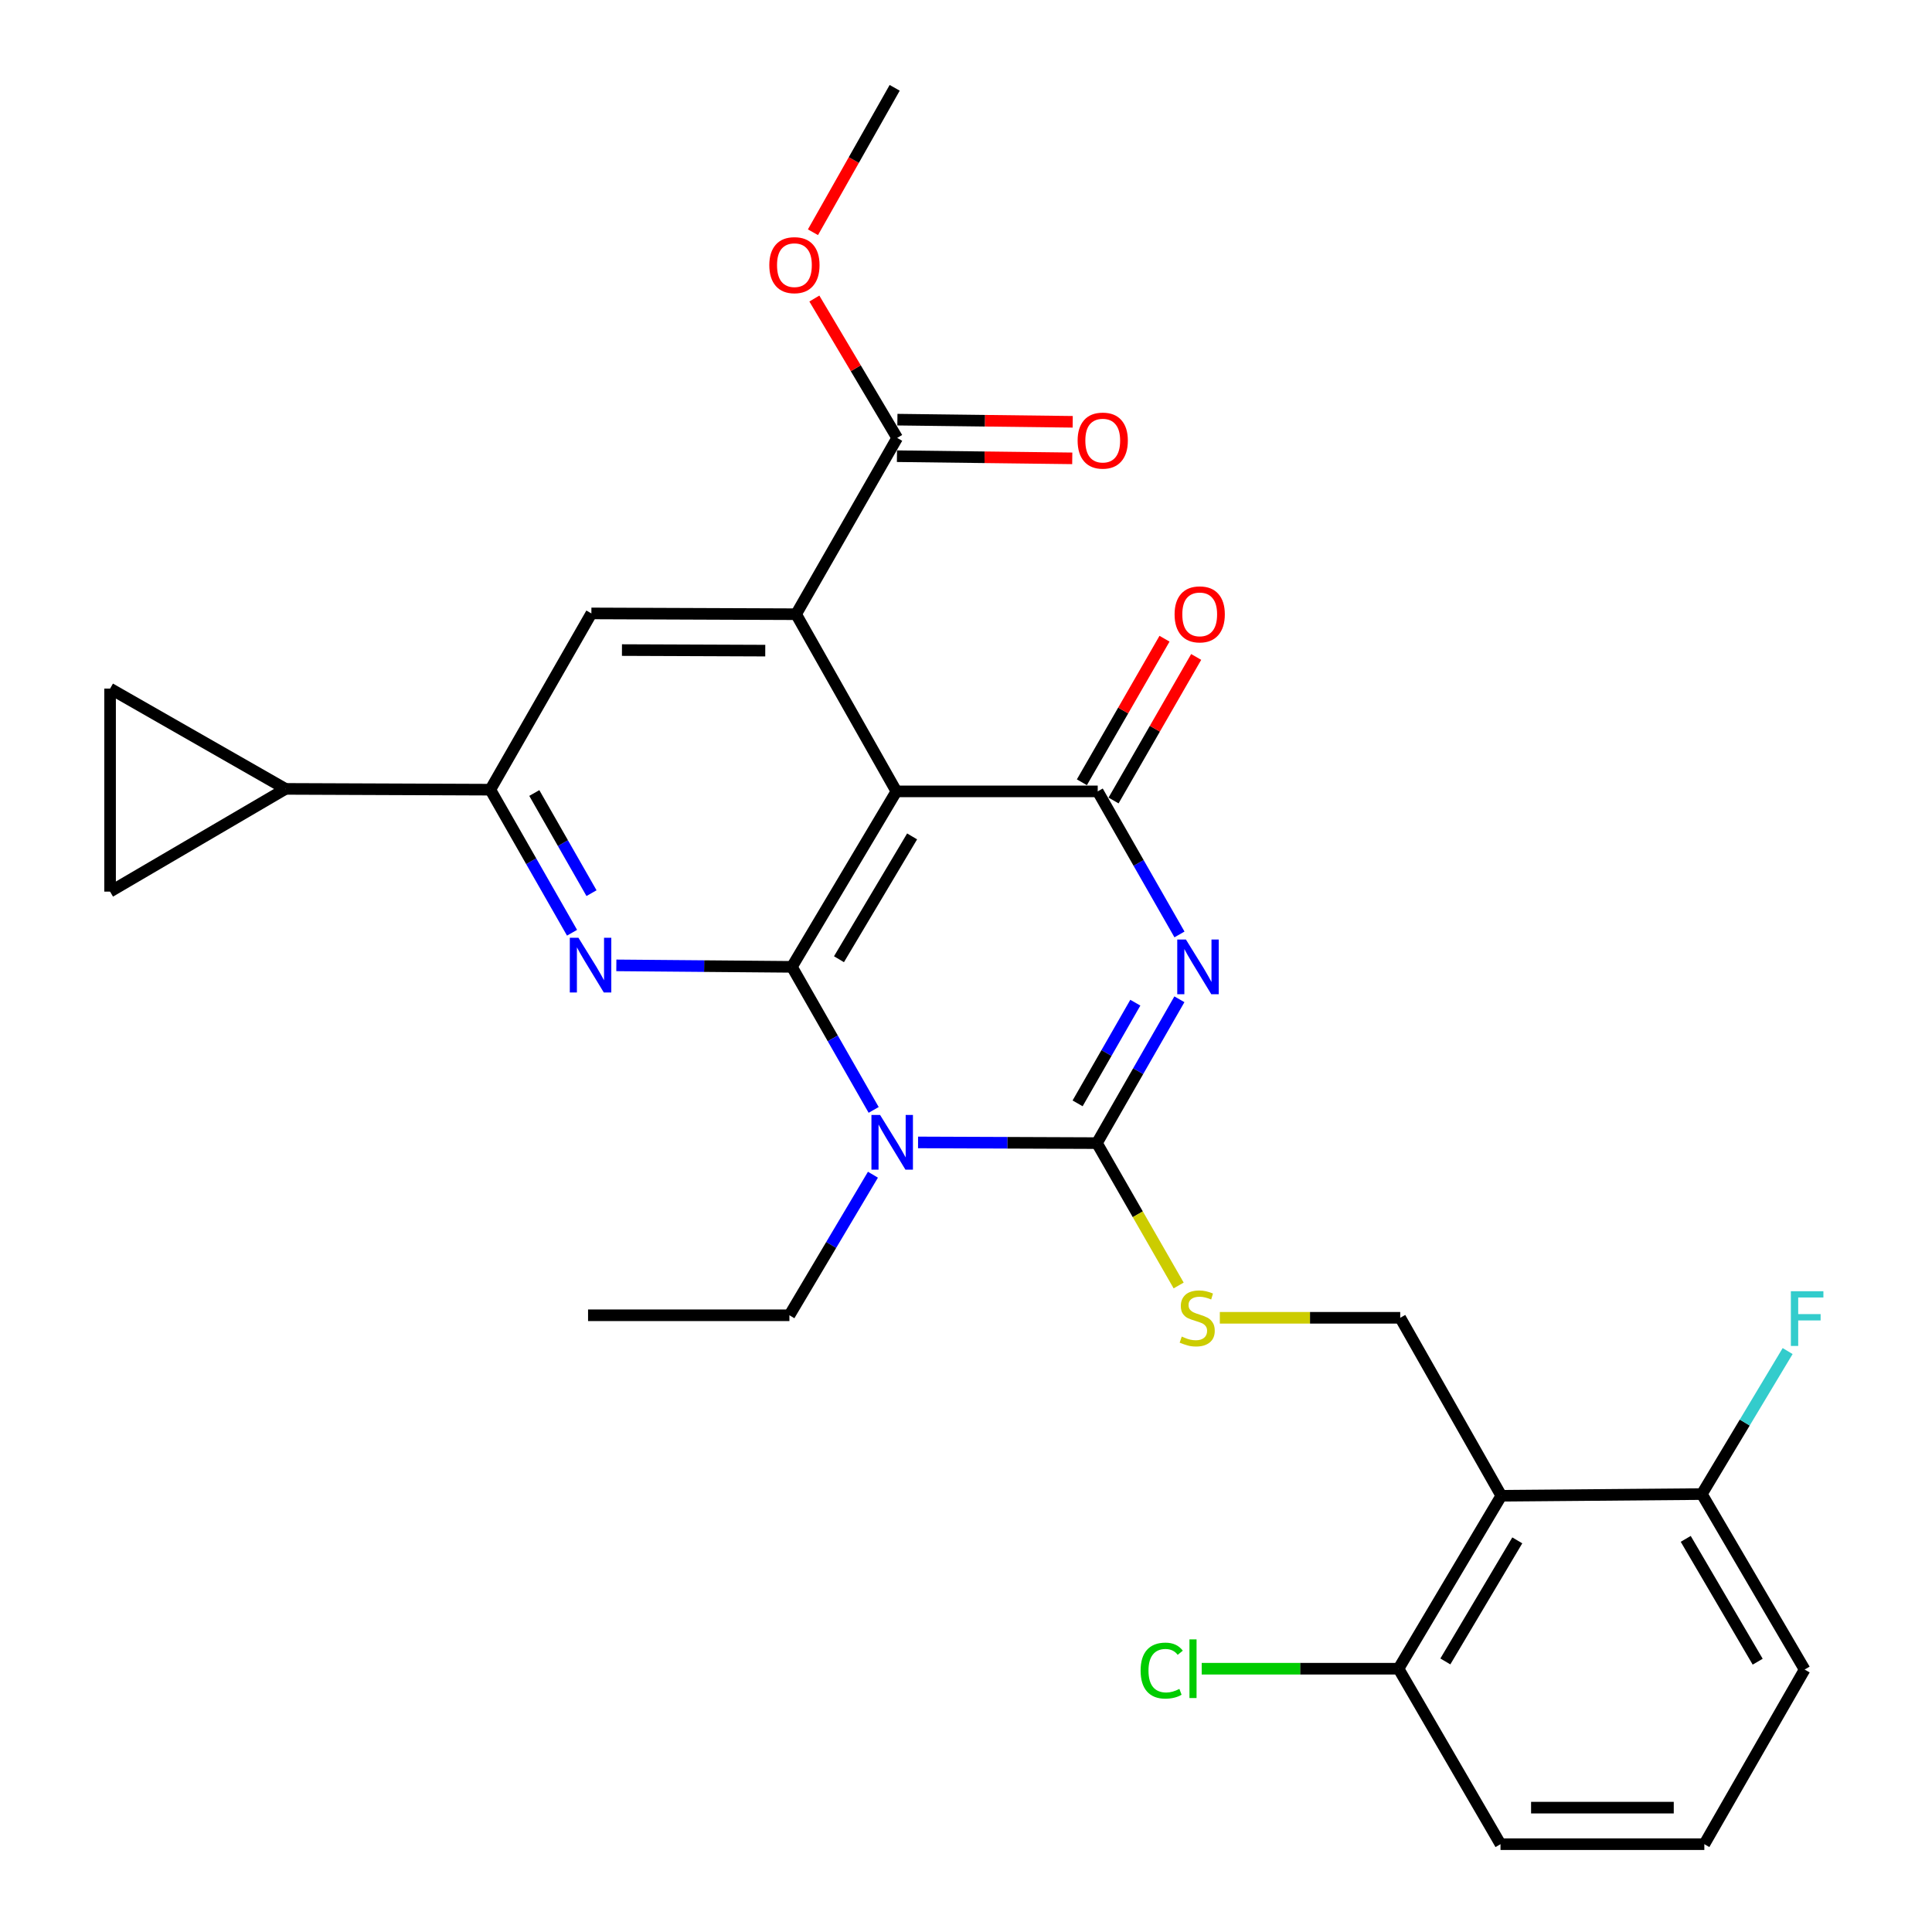 <?xml version='1.0' encoding='iso-8859-1'?>
<svg version='1.1' baseProfile='full'
              xmlns='http://www.w3.org/2000/svg'
                      xmlns:rdkit='http://www.rdkit.org/xml'
                      xmlns:xlink='http://www.w3.org/1999/xlink'
                  xml:space='preserve'
width='1000px' height='1000px' viewBox='0 0 1000 1000'>
<!-- END OF HEADER -->
<rect style='opacity:1.0;fill:#FFFFFF;stroke:none' width='1000' height='1000' x='0' y='0'> </rect>
<path class='bond-1' d='M 409.889,500.441 L 431.048,537.465' style='fill:none;fill-rule:evenodd;stroke:#000000;stroke-width:6px;stroke-linecap:butt;stroke-linejoin:miter;stroke-opacity:1' />
<path class='bond-1' d='M 431.048,537.465 L 452.207,574.489' style='fill:none;fill-rule:evenodd;stroke:#0000FF;stroke-width:6px;stroke-linecap:butt;stroke-linejoin:miter;stroke-opacity:1' />
<path class='bond-3' d='M 409.889,500.441 L 463.969,409.618' style='fill:none;fill-rule:evenodd;stroke:#000000;stroke-width:6px;stroke-linecap:butt;stroke-linejoin:miter;stroke-opacity:1' />
<path class='bond-3' d='M 434.251,496.494 L 472.107,432.918' style='fill:none;fill-rule:evenodd;stroke:#000000;stroke-width:6px;stroke-linecap:butt;stroke-linejoin:miter;stroke-opacity:1' />
<path class='bond-5' d='M 409.889,500.441 L 364.452,500.057' style='fill:none;fill-rule:evenodd;stroke:#000000;stroke-width:6px;stroke-linecap:butt;stroke-linejoin:miter;stroke-opacity:1' />
<path class='bond-5' d='M 364.452,500.057 L 319.015,499.672' style='fill:none;fill-rule:evenodd;stroke:#0000FF;stroke-width:6px;stroke-linecap:butt;stroke-linejoin:miter;stroke-opacity:1' />
<path class='bond-0' d='M 610.495,483.666 L 589.336,446.642' style='fill:none;fill-rule:evenodd;stroke:#0000FF;stroke-width:6px;stroke-linecap:butt;stroke-linejoin:miter;stroke-opacity:1' />
<path class='bond-0' d='M 589.336,446.642 L 568.178,409.618' style='fill:none;fill-rule:evenodd;stroke:#000000;stroke-width:6px;stroke-linecap:butt;stroke-linejoin:miter;stroke-opacity:1' />
<path class='bond-29' d='M 610.455,517.23 L 589.111,554.452' style='fill:none;fill-rule:evenodd;stroke:#0000FF;stroke-width:6px;stroke-linecap:butt;stroke-linejoin:miter;stroke-opacity:1' />
<path class='bond-29' d='M 589.111,554.452 L 567.768,591.674' style='fill:none;fill-rule:evenodd;stroke:#000000;stroke-width:6px;stroke-linecap:butt;stroke-linejoin:miter;stroke-opacity:1' />
<path class='bond-29' d='M 587.645,518.989 L 572.705,545.044' style='fill:none;fill-rule:evenodd;stroke:#0000FF;stroke-width:6px;stroke-linecap:butt;stroke-linejoin:miter;stroke-opacity:1' />
<path class='bond-29' d='M 572.705,545.044 L 557.764,571.1' style='fill:none;fill-rule:evenodd;stroke:#000000;stroke-width:6px;stroke-linecap:butt;stroke-linejoin:miter;stroke-opacity:1' />
<path class='bond-2' d='M 475.183,591.316 L 521.475,591.495' style='fill:none;fill-rule:evenodd;stroke:#0000FF;stroke-width:6px;stroke-linecap:butt;stroke-linejoin:miter;stroke-opacity:1' />
<path class='bond-2' d='M 521.475,591.495 L 567.768,591.674' style='fill:none;fill-rule:evenodd;stroke:#000000;stroke-width:6px;stroke-linecap:butt;stroke-linejoin:miter;stroke-opacity:1' />
<path class='bond-20' d='M 451.832,608.028 L 430.214,644.406' style='fill:none;fill-rule:evenodd;stroke:#0000FF;stroke-width:6px;stroke-linecap:butt;stroke-linejoin:miter;stroke-opacity:1' />
<path class='bond-20' d='M 430.214,644.406 L 408.596,680.784' style='fill:none;fill-rule:evenodd;stroke:#000000;stroke-width:6px;stroke-linecap:butt;stroke-linejoin:miter;stroke-opacity:1' />
<path class='bond-12' d='M 567.768,591.674 L 588.919,628.517' style='fill:none;fill-rule:evenodd;stroke:#000000;stroke-width:6px;stroke-linecap:butt;stroke-linejoin:miter;stroke-opacity:1' />
<path class='bond-12' d='M 588.919,628.517 L 610.07,665.361' style='fill:none;fill-rule:evenodd;stroke:#CCCC00;stroke-width:6px;stroke-linecap:butt;stroke-linejoin:miter;stroke-opacity:1' />
<path class='bond-4' d='M 463.969,409.618 L 568.178,409.618' style='fill:none;fill-rule:evenodd;stroke:#000000;stroke-width:6px;stroke-linecap:butt;stroke-linejoin:miter;stroke-opacity:1' />
<path class='bond-6' d='M 463.969,409.618 L 412.064,317.913' style='fill:none;fill-rule:evenodd;stroke:#000000;stroke-width:6px;stroke-linecap:butt;stroke-linejoin:miter;stroke-opacity:1' />
<path class='bond-16' d='M 576.373,414.336 L 597.757,377.186' style='fill:none;fill-rule:evenodd;stroke:#000000;stroke-width:6px;stroke-linecap:butt;stroke-linejoin:miter;stroke-opacity:1' />
<path class='bond-16' d='M 597.757,377.186 L 619.142,340.036' style='fill:none;fill-rule:evenodd;stroke:#FF0000;stroke-width:6px;stroke-linecap:butt;stroke-linejoin:miter;stroke-opacity:1' />
<path class='bond-16' d='M 559.982,404.901 L 581.366,367.751' style='fill:none;fill-rule:evenodd;stroke:#000000;stroke-width:6px;stroke-linecap:butt;stroke-linejoin:miter;stroke-opacity:1' />
<path class='bond-16' d='M 581.366,367.751 L 602.751,330.601' style='fill:none;fill-rule:evenodd;stroke:#FF0000;stroke-width:6px;stroke-linecap:butt;stroke-linejoin:miter;stroke-opacity:1' />
<path class='bond-7' d='M 296.087,482.784 L 274.936,445.76' style='fill:none;fill-rule:evenodd;stroke:#0000FF;stroke-width:6px;stroke-linecap:butt;stroke-linejoin:miter;stroke-opacity:1' />
<path class='bond-7' d='M 274.936,445.76 L 253.786,408.736' style='fill:none;fill-rule:evenodd;stroke:#000000;stroke-width:6px;stroke-linecap:butt;stroke-linejoin:miter;stroke-opacity:1' />
<path class='bond-7' d='M 306.163,462.295 L 291.358,436.378' style='fill:none;fill-rule:evenodd;stroke:#0000FF;stroke-width:6px;stroke-linecap:butt;stroke-linejoin:miter;stroke-opacity:1' />
<path class='bond-7' d='M 291.358,436.378 L 276.553,410.462' style='fill:none;fill-rule:evenodd;stroke:#000000;stroke-width:6px;stroke-linecap:butt;stroke-linejoin:miter;stroke-opacity:1' />
<path class='bond-10' d='M 412.064,317.913 L 464.378,226.67' style='fill:none;fill-rule:evenodd;stroke:#000000;stroke-width:6px;stroke-linecap:butt;stroke-linejoin:miter;stroke-opacity:1' />
<path class='bond-30' d='M 412.064,317.913 L 306.1,317.503' style='fill:none;fill-rule:evenodd;stroke:#000000;stroke-width:6px;stroke-linecap:butt;stroke-linejoin:miter;stroke-opacity:1' />
<path class='bond-30' d='M 396.096,336.764 L 321.922,336.477' style='fill:none;fill-rule:evenodd;stroke:#000000;stroke-width:6px;stroke-linecap:butt;stroke-linejoin:miter;stroke-opacity:1' />
<path class='bond-9' d='M 253.786,408.736 L 306.1,317.503' style='fill:none;fill-rule:evenodd;stroke:#000000;stroke-width:6px;stroke-linecap:butt;stroke-linejoin:miter;stroke-opacity:1' />
<path class='bond-11' d='M 253.786,408.736 L 147.801,408.326' style='fill:none;fill-rule:evenodd;stroke:#000000;stroke-width:6px;stroke-linecap:butt;stroke-linejoin:miter;stroke-opacity:1' />
<path class='bond-8' d='M 777.068,774.202 L 724.754,682.087' style='fill:none;fill-rule:evenodd;stroke:#000000;stroke-width:6px;stroke-linecap:butt;stroke-linejoin:miter;stroke-opacity:1' />
<path class='bond-17' d='M 777.068,774.202 L 723.871,863.723' style='fill:none;fill-rule:evenodd;stroke:#000000;stroke-width:6px;stroke-linecap:butt;stroke-linejoin:miter;stroke-opacity:1' />
<path class='bond-17' d='M 785.347,797.292 L 748.109,859.956' style='fill:none;fill-rule:evenodd;stroke:#000000;stroke-width:6px;stroke-linecap:butt;stroke-linejoin:miter;stroke-opacity:1' />
<path class='bond-18' d='M 777.068,774.202 L 880.867,773.33' style='fill:none;fill-rule:evenodd;stroke:#000000;stroke-width:6px;stroke-linecap:butt;stroke-linejoin:miter;stroke-opacity:1' />
<path class='bond-19' d='M 464.263,236.125 L 509.63,236.681' style='fill:none;fill-rule:evenodd;stroke:#000000;stroke-width:6px;stroke-linecap:butt;stroke-linejoin:miter;stroke-opacity:1' />
<path class='bond-19' d='M 509.63,236.681 L 554.997,237.236' style='fill:none;fill-rule:evenodd;stroke:#FF0000;stroke-width:6px;stroke-linecap:butt;stroke-linejoin:miter;stroke-opacity:1' />
<path class='bond-19' d='M 464.494,217.214 L 509.861,217.77' style='fill:none;fill-rule:evenodd;stroke:#000000;stroke-width:6px;stroke-linecap:butt;stroke-linejoin:miter;stroke-opacity:1' />
<path class='bond-19' d='M 509.861,217.77 L 555.229,218.325' style='fill:none;fill-rule:evenodd;stroke:#FF0000;stroke-width:6px;stroke-linecap:butt;stroke-linejoin:miter;stroke-opacity:1' />
<path class='bond-21' d='M 464.378,226.67 L 442.944,190.596' style='fill:none;fill-rule:evenodd;stroke:#000000;stroke-width:6px;stroke-linecap:butt;stroke-linejoin:miter;stroke-opacity:1' />
<path class='bond-21' d='M 442.944,190.596 L 421.509,154.523' style='fill:none;fill-rule:evenodd;stroke:#FF0000;stroke-width:6px;stroke-linecap:butt;stroke-linejoin:miter;stroke-opacity:1' />
<path class='bond-14' d='M 147.801,408.326 L 56.978,356.421' style='fill:none;fill-rule:evenodd;stroke:#000000;stroke-width:6px;stroke-linecap:butt;stroke-linejoin:miter;stroke-opacity:1' />
<path class='bond-15' d='M 147.801,408.326 L 56.978,461.502' style='fill:none;fill-rule:evenodd;stroke:#000000;stroke-width:6px;stroke-linecap:butt;stroke-linejoin:miter;stroke-opacity:1' />
<path class='bond-13' d='M 631.38,682.087 L 678.067,682.087' style='fill:none;fill-rule:evenodd;stroke:#CCCC00;stroke-width:6px;stroke-linecap:butt;stroke-linejoin:miter;stroke-opacity:1' />
<path class='bond-13' d='M 678.067,682.087 L 724.754,682.087' style='fill:none;fill-rule:evenodd;stroke:#000000;stroke-width:6px;stroke-linecap:butt;stroke-linejoin:miter;stroke-opacity:1' />
<path class='bond-31' d='M 56.978,356.421 L 56.978,461.502' style='fill:none;fill-rule:evenodd;stroke:#000000;stroke-width:6px;stroke-linecap:butt;stroke-linejoin:miter;stroke-opacity:1' />
<path class='bond-23' d='M 723.871,863.723 L 672.934,863.723' style='fill:none;fill-rule:evenodd;stroke:#000000;stroke-width:6px;stroke-linecap:butt;stroke-linejoin:miter;stroke-opacity:1' />
<path class='bond-23' d='M 672.934,863.723 L 621.997,863.723' style='fill:none;fill-rule:evenodd;stroke:#00CC00;stroke-width:6px;stroke-linecap:butt;stroke-linejoin:miter;stroke-opacity:1' />
<path class='bond-26' d='M 723.871,863.723 L 776.658,954.545' style='fill:none;fill-rule:evenodd;stroke:#000000;stroke-width:6px;stroke-linecap:butt;stroke-linejoin:miter;stroke-opacity:1' />
<path class='bond-22' d='M 880.867,773.33 L 903.075,736.318' style='fill:none;fill-rule:evenodd;stroke:#000000;stroke-width:6px;stroke-linecap:butt;stroke-linejoin:miter;stroke-opacity:1' />
<path class='bond-22' d='M 903.075,736.318 L 925.282,699.305' style='fill:none;fill-rule:evenodd;stroke:#33CCCC;stroke-width:6px;stroke-linecap:butt;stroke-linejoin:miter;stroke-opacity:1' />
<path class='bond-25' d='M 880.867,773.33 L 934.075,864.153' style='fill:none;fill-rule:evenodd;stroke:#000000;stroke-width:6px;stroke-linecap:butt;stroke-linejoin:miter;stroke-opacity:1' />
<path class='bond-25' d='M 872.53,796.514 L 909.775,860.09' style='fill:none;fill-rule:evenodd;stroke:#000000;stroke-width:6px;stroke-linecap:butt;stroke-linejoin:miter;stroke-opacity:1' />
<path class='bond-28' d='M 408.596,680.784 L 304.377,680.784' style='fill:none;fill-rule:evenodd;stroke:#000000;stroke-width:6px;stroke-linecap:butt;stroke-linejoin:miter;stroke-opacity:1' />
<path class='bond-27' d='M 420.786,120.206 L 441.936,82.83' style='fill:none;fill-rule:evenodd;stroke:#FF0000;stroke-width:6px;stroke-linecap:butt;stroke-linejoin:miter;stroke-opacity:1' />
<path class='bond-27' d='M 441.936,82.83 L 463.086,45.455' style='fill:none;fill-rule:evenodd;stroke:#000000;stroke-width:6px;stroke-linecap:butt;stroke-linejoin:miter;stroke-opacity:1' />
<path class='bond-24' d='M 882.16,954.545 L 934.075,864.153' style='fill:none;fill-rule:evenodd;stroke:#000000;stroke-width:6px;stroke-linecap:butt;stroke-linejoin:miter;stroke-opacity:1' />
<path class='bond-32' d='M 882.16,954.545 L 776.658,954.545' style='fill:none;fill-rule:evenodd;stroke:#000000;stroke-width:6px;stroke-linecap:butt;stroke-linejoin:miter;stroke-opacity:1' />
<path class='bond-32' d='M 866.334,935.633 L 792.484,935.633' style='fill:none;fill-rule:evenodd;stroke:#000000;stroke-width:6px;stroke-linecap:butt;stroke-linejoin:miter;stroke-opacity:1' />
<path  class='atom-1' d='M 613.822 486.281
L 623.102 501.281
Q 624.022 502.761, 625.502 505.441
Q 626.982 508.121, 627.062 508.281
L 627.062 486.281
L 630.822 486.281
L 630.822 514.601
L 626.942 514.601
L 616.982 498.201
Q 615.822 496.281, 614.582 494.081
Q 613.382 491.881, 613.022 491.201
L 613.022 514.601
L 609.342 514.601
L 609.342 486.281
L 613.822 486.281
' fill='#0000FF'/>
<path  class='atom-2' d='M 455.534 577.104
L 464.814 592.104
Q 465.734 593.584, 467.214 596.264
Q 468.694 598.944, 468.774 599.104
L 468.774 577.104
L 472.534 577.104
L 472.534 605.424
L 468.654 605.424
L 458.694 589.024
Q 457.534 587.104, 456.294 584.904
Q 455.094 582.704, 454.734 582.024
L 454.734 605.424
L 451.054 605.424
L 451.054 577.104
L 455.534 577.104
' fill='#0000FF'/>
<path  class='atom-6' d='M 299.409 485.399
L 308.689 500.399
Q 309.609 501.879, 311.089 504.559
Q 312.569 507.239, 312.649 507.399
L 312.649 485.399
L 316.409 485.399
L 316.409 513.719
L 312.529 513.719
L 302.569 497.319
Q 301.409 495.399, 300.169 493.199
Q 298.969 490.999, 298.609 490.319
L 298.609 513.719
L 294.929 513.719
L 294.929 485.399
L 299.409 485.399
' fill='#0000FF'/>
<path  class='atom-13' d='M 611.673 691.807
Q 611.993 691.927, 613.313 692.487
Q 614.633 693.047, 616.073 693.407
Q 617.553 693.727, 618.993 693.727
Q 621.673 693.727, 623.233 692.447
Q 624.793 691.127, 624.793 688.847
Q 624.793 687.287, 623.993 686.327
Q 623.233 685.367, 622.033 684.847
Q 620.833 684.327, 618.833 683.727
Q 616.313 682.967, 614.793 682.247
Q 613.313 681.527, 612.233 680.007
Q 611.193 678.487, 611.193 675.927
Q 611.193 672.367, 613.593 670.167
Q 616.033 667.967, 620.833 667.967
Q 624.113 667.967, 627.833 669.527
L 626.913 672.607
Q 623.513 671.207, 620.953 671.207
Q 618.193 671.207, 616.673 672.367
Q 615.153 673.487, 615.193 675.447
Q 615.193 676.967, 615.953 677.887
Q 616.753 678.807, 617.873 679.327
Q 619.033 679.847, 620.953 680.447
Q 623.513 681.247, 625.033 682.047
Q 626.553 682.847, 627.633 684.487
Q 628.753 686.087, 628.753 688.847
Q 628.753 692.767, 626.113 694.887
Q 623.513 696.967, 619.153 696.967
Q 616.633 696.967, 614.713 696.407
Q 612.833 695.887, 610.593 694.967
L 611.673 691.807
' fill='#CCCC00'/>
<path  class='atom-17' d='M 607.965 317.993
Q 607.965 311.193, 611.325 307.393
Q 614.685 303.593, 620.965 303.593
Q 627.245 303.593, 630.605 307.393
Q 633.965 311.193, 633.965 317.993
Q 633.965 324.873, 630.565 328.793
Q 627.165 332.673, 620.965 332.673
Q 614.725 332.673, 611.325 328.793
Q 607.965 324.913, 607.965 317.993
M 620.965 329.473
Q 625.285 329.473, 627.605 326.593
Q 629.965 323.673, 629.965 317.993
Q 629.965 312.433, 627.605 309.633
Q 625.285 306.793, 620.965 306.793
Q 616.645 306.793, 614.285 309.593
Q 611.965 312.393, 611.965 317.993
Q 611.965 323.713, 614.285 326.593
Q 616.645 329.473, 620.965 329.473
' fill='#FF0000'/>
<path  class='atom-20' d='M 557.773 228.052
Q 557.773 221.252, 561.133 217.452
Q 564.493 213.652, 570.773 213.652
Q 577.053 213.652, 580.413 217.452
Q 583.773 221.252, 583.773 228.052
Q 583.773 234.932, 580.373 238.852
Q 576.973 242.732, 570.773 242.732
Q 564.533 242.732, 561.133 238.852
Q 557.773 234.972, 557.773 228.052
M 570.773 239.532
Q 575.093 239.532, 577.413 236.652
Q 579.773 233.732, 579.773 228.052
Q 579.773 222.492, 577.413 219.692
Q 575.093 216.852, 570.773 216.852
Q 566.453 216.852, 564.093 219.652
Q 561.773 222.452, 561.773 228.052
Q 561.773 233.772, 564.093 236.652
Q 566.453 239.532, 570.773 239.532
' fill='#FF0000'/>
<path  class='atom-22' d='M 398.192 137.24
Q 398.192 130.44, 401.552 126.64
Q 404.912 122.84, 411.192 122.84
Q 417.472 122.84, 420.832 126.64
Q 424.192 130.44, 424.192 137.24
Q 424.192 144.12, 420.792 148.04
Q 417.392 151.92, 411.192 151.92
Q 404.952 151.92, 401.552 148.04
Q 398.192 144.16, 398.192 137.24
M 411.192 148.72
Q 415.512 148.72, 417.832 145.84
Q 420.192 142.92, 420.192 137.24
Q 420.192 131.68, 417.832 128.88
Q 415.512 126.04, 411.192 126.04
Q 406.872 126.04, 404.512 128.84
Q 402.192 131.64, 402.192 137.24
Q 402.192 142.96, 404.512 145.84
Q 406.872 148.72, 411.192 148.72
' fill='#FF0000'/>
<path  class='atom-23' d='M 926.947 668.337
L 943.787 668.337
L 943.787 671.577
L 930.747 671.577
L 930.747 680.177
L 942.347 680.177
L 942.347 683.457
L 930.747 683.457
L 930.747 696.657
L 926.947 696.657
L 926.947 668.337
' fill='#33CCCC'/>
<path  class='atom-24' d='M 590.378 864.703
Q 590.378 857.663, 593.658 853.983
Q 596.978 850.263, 603.258 850.263
Q 609.098 850.263, 612.218 854.383
L 609.578 856.543
Q 607.298 853.543, 603.258 853.543
Q 598.978 853.543, 596.698 856.423
Q 594.458 859.263, 594.458 864.703
Q 594.458 870.303, 596.778 873.183
Q 599.138 876.063, 603.698 876.063
Q 606.818 876.063, 610.458 874.183
L 611.578 877.183
Q 610.098 878.143, 607.858 878.703
Q 605.618 879.263, 603.138 879.263
Q 596.978 879.263, 593.658 875.503
Q 590.378 871.743, 590.378 864.703
' fill='#00CC00'/>
<path  class='atom-24' d='M 615.658 848.543
L 619.338 848.543
L 619.338 878.903
L 615.658 878.903
L 615.658 848.543
' fill='#00CC00'/>
</svg>

